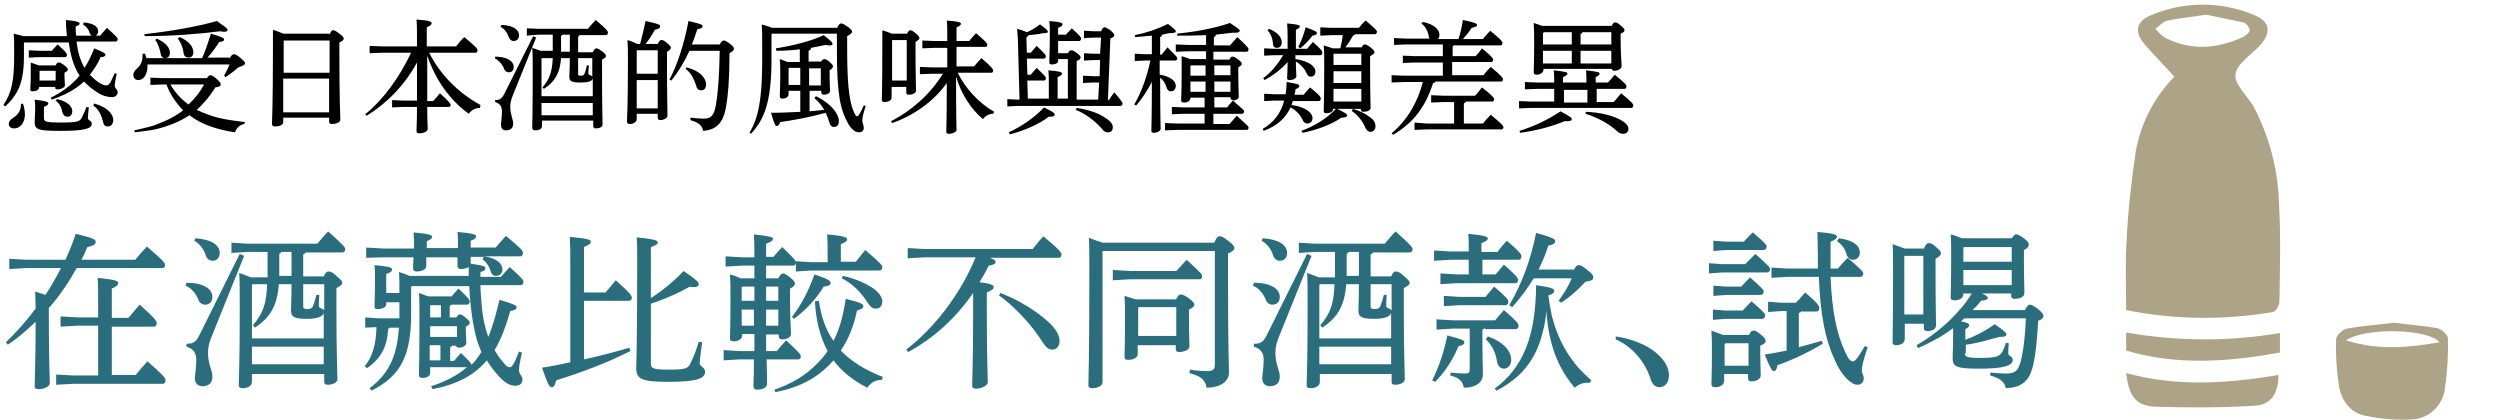 <?xml version="1.0" encoding="UTF-8"?>
<svg id="_圖層_1" data-name="圖層 1" xmlns="http://www.w3.org/2000/svg" width="512" height="86" viewBox="0 0 512 86">
  <g>
    <path d="M15.7,8.7c.2,1.8.7,3.6,1.6,5.2.8-1.2,1.4-2.5,2-4,2.2.9,2.3,1.1,2.3,1.3s-.2.5-1,.5c-.6,1.4-1.4,2.6-2.2,3.6.6.6,1.2,1.2,2,1.7.5.3,1,.5,1.4.5.3,0,.5-.2.8-.6.3-.6.6-1.3.9-1.9l.4.1c-.2.9-.4,1.9-.4,2.5,0,.5.6.7.6,1.3,0,.5-.4,1-1.2,1s-2-.3-3-1c-1-.6-1.9-1.4-2.7-2.2-1.8,1.7-4,2.8-6.6,3.7l-.2-.4c2.3-1.1,4.3-2.6,5.9-4.5-1.3-2-1.9-4.4-2.2-6.8H5l-.1.1v2.8c0,5.3-1.2,7.7-3.8,10.2l-.4-.3c1.7-2.5,2.2-5,2.2-10.1,0-2.5,0-3.4-.1-4.5,1,.2,1.6.4,2,.5h8.9c-.1-1-.2-2.1-.2-3.3,2.4.2,2.8.5,2.8.7,0,.3-.2.4-.8.6,0,.7,0,1.3.1,1.9h4.9c.5-.6.9-1,1.4-1.6,2,1.8,2.2,2.1,2.2,2.3,0,.3-.2.5-.4.5h-8v.2ZM4.7,21.2c.2.6.4,1.4.4,2.2,0,1.8-1,2.9-2.2,2.9-.6,0-1.1-.3-1.1-.9,0-.5.3-.9.8-1.2,1.1-.7,1.7-1.5,1.7-2.9l.4-.1ZM10.6,10.4c.4-.4.8-.9,1.2-1.3,1.8,1.6,1.9,1.9,1.9,2.1,0,.3-.1.5-.4.5h-5.3l-2.1.1v-1.5l2.1.1h2.6ZM8,17.8v.1c0,.5-.6.8-1.3.8-.4,0-.5-.1-.5-.4,0-.5.1-1.3.1-2.8v-2.7c.5.2,1.1.4,1.7.6h3.4c.2-.5.4-.6.6-.6.3,0,.5.1,1.1.5.6.5.8.7.8.9s-.1.4-.7.7v.4c0,.9.1,1.8.1,2.2s-.8.8-1.5.8c-.4,0-.5-.1-.5-.4v-.1h-3.3ZM18.2,22c-.1.9-.2,1.7-.2,2.2s.8.5.8,1.1c0,1-1.3,1.5-6.3,1.5-4.6,0-5.4-.2-5.4-1.8,0-.7.1-1.6.1-2.5,0-1,0-1.5-.1-2.1,2.5.3,2.8.5,2.8.8,0,.2-.2.4-.9.7v2.3c0,.7.3.9,3.5.9s3.8-.2,4.2-.9c.4-.8.7-1.4,1-2.3l.5.1ZM11.3,14.5h-3.2v2h3.3v-2h-.1ZM11.7,20.3c2.2.5,3.1,1.5,3.1,2.5,0,.7-.4,1.1-1,1.1-.5,0-.8-.3-1-.8-.2-1.1-.6-1.9-1.4-2.5l.3-.3ZM17.2,4.6c2.1.2,2.9.9,2.9,1.8,0,.6-.4,1-.9,1-.4,0-.7-.2-.9-.8-.2-.7-.7-1.2-1.3-1.6l.2-.4ZM19.3,21.2c2.9.8,3.9,2.3,3.9,3.4,0,.8-.5,1.3-1.1,1.3s-.9-.3-1-1c-.4-1.5-.9-2.5-2-3.3l.2-.4Z"/>
    <path d="M47,12c.4-.7.6-.9.9-.9.2,0,.6.1,1.4.8.7.6.9.9.9,1.1s-.4.5-1.4.8c-.9.8-1.7,1.4-2.6,2l-.3-.3c.4-.8.8-1.5,1.1-2.3h-16.8v.4c0,1.5-.7,2.8-1.9,2.8-.5,0-1-.4-1-1,0-.5.2-.9.8-1.4,1-.9,1.1-1.8,1.1-3h.5c.1.3.2.6.3.9h11.4c.7-1.5,1.2-3.2,1.8-5,2.4.7,2.7.9,2.7,1.2s-.3.4-1,.5c-.7,1.1-1.5,2.2-2.4,3.2h4.5v.2ZM42.3,16.1c.4-.6.6-.7.8-.7s.5.1,1.2.7c.8.7.9.9.9,1.2s-.3.5-1.1.6c-1.1,1.8-2.4,3.3-3.8,4.6.8.4,1.6.7,2.4,1,2.4.9,5,1.2,7.5,1.5l-.2.4c-1,.2-1.5.8-1.9,1.7-3.9-.6-7-1.7-9.3-3.5-2.1,1.4-4.5,2.3-7,2.9-1.4.3-2.8.4-4.2.6l-.1-.4c1.3-.3,2.7-.6,4-1,1-.4,2.1-.8,3.1-1.3s2-1.1,2.9-1.8c-1.5-1.6-2.7-3.3-3.4-5.3h-.9l-2.4.1v-1.5l2.4.1h9.1v.1ZM29.6,7c5.2-.6,10.7-1.5,14.8-2.7,1.7,1.2,2.2,1.5,2.2,1.8s-.2.4-.7.4c-.2,0-.5,0-.8-.1-4.8.6-10,1-15.5,1v-.4ZM32.1,7.9c2,.9,2.7,2,2.7,2.9,0,.6-.3,1.1-1,1.1-.5,0-.8-.3-.9-.9-.2-1.1-.6-2.2-1.1-2.8l.3-.3ZM34.9,17.3c.9,1.6,2.2,3,3.7,4.1,1.3-1.2,2.4-2.6,3.2-4.1h-6.9ZM36.8,7.6c1.9.8,2.8,2,2.8,3.1,0,.6-.3,1.1-1,1.1-.5,0-.9-.3-1-.9-.1-1.1-.6-2.3-1.2-3l.4-.3Z"/>
    <path d="M67.5,7.1c.3-.8.5-.9.7-.9.3,0,.5.1,1.2.6.8.6,1,.9,1,1.1,0,.3-.3.5-.9.8v1.3c0,11.2.2,13.4.2,14.5,0,.6-.9.9-1.8.9-.3,0-.5-.2-.5-.5v-.8h-9.4v.9c0,.6-.8.9-1.7.9-.4,0-.6-.2-.6-.5,0-.7.2-3.4.2-15.6v-3.7c.7.2,1.4.5,2.1.8h9.5v.2ZM67.5,8.3h-9.4v6.6h9.4v-6.6ZM67.5,16.1h-9.5v6.9h9.4v-6.9h.1Z"/>
    <path d="M98.3,22.1c-1,0-1.8.5-2.3,1.2-4-2.9-6.8-7-8.5-11.9v9.3h1.2c.5-.5.9-1,1.4-1.6,2,1.8,2.2,2.2,2.2,2.4s-.2.4-.4.4h-4.4c0,2.9.1,4,.1,4.5s-.8.9-1.7.9c-.4,0-.6-.1-.6-.5,0-.6.1-1.8.1-4.9h-2.9l-2.2.1v-1.5l2.2.1h2.9v-7.8c-2.5,4.6-6.1,8.3-10.3,10.9l-.3-.3c3.7-3,6.9-7.4,9.4-12.6h-6l-2.5.1v-1.5l2.5.1h7.2v-.8c0-2.6,0-3.6-.1-4.7,2.7.2,3.1.4,3.1.8,0,.2-.2.4-1,.8v3.9h6c.5-.6,1-1.3,1.7-1.9,2.5,2.1,2.7,2.4,2.7,2.7s-.2.5-.4.5h-9.5c2.2,4.4,5.9,8.2,10.5,10.7l-.1.6Z"/>
    <path d="M101.4,11.6c2.4,0,3.8.9,3.8,2.1,0,.8-.4,1.1-1,1.1-.4,0-.8-.2-1-.8-.3-.8-1-1.6-1.8-2v-.4ZM109.8,7.7l-4.6,11.4c-.5,1.2-.7,1.9-.7,2.7,0,1.7.6,2.6.6,3.5s-.5,1.4-1.5,1.4c-.6,0-1-.4-1-1.2,0-.5.2-1.4.2-2.7,0-1-.4-1.6-1.4-1.9v-.4c1,0,1.4-.3,2-1.5l5.8-11.6.6.3ZM102.7,5.1c2.4.1,3.6,1,3.6,2.1,0,.7-.4,1.2-1.1,1.2-.5,0-.8-.3-1-.8-.3-.9-.9-1.7-1.7-2.1l.2-.4ZM113.2,10.6v-3.5h-3l-2.3.2v-1.5l2.3.1h10.2c.5-.6,1-1.2,1.6-1.8,2.4,2,2.5,2.3,2.5,2.6s-.2.5-.4.5h-5.4c-.1.1-.2.2-.3.3v3.2h3c.3-.6.5-.8.7-.8.3,0,.5.1,1.2.6.8.6.8.8.8,1s-.2.4-.8.7v3.3c0,6.4.1,8.6.1,10,0,.5-.6.8-1.4.8-.3,0-.5-.2-.5-.4v-1.2h-10.5v1.1c0,.6-.6.9-1.4.9-.4,0-.6-.2-.6-.5,0-.7.1-3.5.1-10.8,0-3.2,0-4.2-.1-5.6.6.2,1.2.4,1.7.6h2.5v.2ZM121.4,16.1c-.2.5-.8.8-2.5.8-1.9,0-2.3-.3-2.3-1.2,0-.7.1-1.8.1-3.8h-1.8c-.2,3-1.2,4.8-3.5,6.3l-.3-.3c1.4-1.6,2-3.2,2.1-6h-2.2l-.1.1v7.7h10.5v-3.6ZM121.4,23.6v-2.5h-10.5v2.5h10.5ZM115.2,7.1c-.1.1-.2.2-.3.3v3.2h1.8v-3.5h-1.5ZM121.4,11.9h-3v3.3c0,.2.1.3.5.3.5,0,.7-.1.8-.4.2-.4.3-1,.5-1.7h.4c-.1.8-.1,1.4-.1,1.7s.7.3.8.6v-3.8h.1Z"/>
    <path d="M134.7,9c.3-.6.5-.8.7-.8.3,0,.5,0,1.2.6s.8.8.8,1-.2.5-.8.8v2.7c0,6.3.1,8.4.1,10.4,0,.5-.8.9-1.5.9-.3,0-.5-.2-.5-.5v-.8h-4.3v1.1c0,.5-.6,1-1.4,1-.4,0-.6-.2-.6-.5,0-.7.2-2.5.2-12.3,0-1.6,0-3.1-.1-4.4.7.2,1.4.5,2,.8h.6c.4-1.6.8-3.1,1.1-4.7,2.8.6,3,.8,3,1.1s-.2.5-1.1.7c-.6,1.1-1.2,2.1-1.9,2.9h2.5ZM130.4,10.3v4.8h4.3v-4.8h-4.3ZM130.4,16.4v5.8h4.3v-5.8s-4.3,0-4.3,0ZM147.4,9.1c.4-.7.6-.8.8-.8.3,0,.5.1,1.2.6.8.6.9.8.9,1.1s-.2.5-.9.9c0,5.5-.3,8.6-.7,11-.6,3.3-2,4.7-4.7,4.9-.2-1.1-.9-1.7-2.6-2.2v-.5c1,.1,1.9.2,2.7.2,1.4,0,2.1-.5,2.5-2.7s.7-5.6.8-11.2h-6.2c-1,2.2-2.2,4.2-3.7,6.1l-.4-.2c1.6-3,3-7.2,3.9-12,2.6.6,2.9.8,2.9,1,0,.3-.1.5-1.1.7-.3,1-.7,2.1-1.1,3.1,0,0,5.7,0,5.7,0ZM140.6,13.8c2.8.7,4,2.2,4,3.5,0,.8-.4,1.2-1,1.2-.5,0-.9-.3-1-.9-.5-1.5-1.1-2.7-2.2-3.5l.2-.3Z"/>
    <path d="M171.5,5.6c.3-.6.5-.8.8-.8s.6.2,1.5.8c.6.5.7.7.7.9,0,.3-.3.5-1,.9v3c0,8.4.7,11.2,1.5,12.8.2.5.4.6.5.6.2,0,.3-.1.4-.3.5-.7.7-1.3,1-1.9l.4.1c-.5,1.5-.7,2.4-.7,3,0,.5.3.9.3,1.5,0,.5-.3.9-1,.9-.6,0-1.5-.5-2.2-1.8-1.5-2.6-2.3-5.7-2.3-14.6v-3.8h-13.3l-.1.1v5.2c0,8.5-1.4,12.2-4.2,15.2l-.3-.2c1.8-3.1,2.6-6.7,2.6-15,0-5,0-6-.1-7.2,1,.3,1.7.5,2.1.7h13.4v-.1ZM168.1,12.7c.3-.5.5-.6.7-.6s.5.1,1,.5c.6.5.8.8.8,1s-.2.5-.7.8v1.4c0,1.2.1,2.3.1,2.8s-.6.8-1.3.8c-.3,0-.5-.2-.5-.5v-.3h-2.4v4.2c1-.1,2-.2,3-.3-.5-.9-1.2-1.7-2-2.4l.3-.4c1.7.8,3.4,2.1,4.2,3.5.3.6.5,1,.5,1.6,0,.8-.4,1.2-1,1.2-.5,0-.8-.3-1-1.1-.2-.6-.4-1.2-.7-1.8-3.2.9-6.5,1.5-9.3,1.9-.2.5-.4.8-.7.8s-.5-.3-1.2-2.7c2,0,4-.1,6-.2v-4.3h-2.4v.7c0,.5-.5.9-1.3.9-.3,0-.5-.2-.5-.5,0-.6.1-1.9.1-4.4,0-1.3,0-2.2-.1-3.2.5.2,1.1.4,1.6.6h2.5v-2.6c-1.6.2-3.2.3-4.8.3l-.1-.5c3.3-.5,7.3-1.5,9.8-2.7,1.6,1.3,1.8,1.5,1.8,1.8,0,.2-.2.3-.5.3-.2,0-.5,0-.9-.1-1,.2-2,.4-3,.6,0,.3-.2.5-.5.6v2.2h2.5v.1ZM163.9,13.9h-2.3l-.1.1v3.4h2.4v-3.5h0ZM168.1,17.5v-3.5h-2.4v3.5h2.4Z"/>
    <path d="M185.7,7c.3-.6.5-.8.7-.8.3,0,.5.1,1.1.6.6.5.8.8.8,1s-.2.4-.8.8v1.7c0,5.3.1,7.5.1,8.2,0,.6-.7.9-1.5.9-.3,0-.5-.1-.5-.5v-1.1h-3v2.2c0,.5-.6.9-1.5.9-.3,0-.5-.1-.5-.5,0-.7.1-2.5.1-11.2v-3c.6.2,1.3.4,1.9.7h3.1v.1ZM196.2,15c1.4,2.9,4.1,6,7.4,7.9l-.2.4c-.8,0-1.6.4-2.1,1.1-2.5-2.1-4.5-5.3-5.5-8.7,0,8.6.1,10.3.1,10.9,0,.4-.8.8-1.6.8-.3,0-.5-.1-.5-.4,0-.8.1-2.4.1-10-2.6,3.7-6.8,6.7-11.2,8.2l-.2-.4c4.2-2.1,8.1-5.6,10.6-9.7h-2.3l-2.4.1v-1.5l2.4.1h3.2v-4h-2.6l-2.5.1v-1.6l2.5.1h2.6v-.3c0-2.1,0-3-.1-3.9,2.5.2,2.9.4,2.9.7,0,.2-.2.4-.9.7v2.8h2.6c.4-.5.9-1.1,1.4-1.6,2.1,1.8,2.3,2.1,2.3,2.4s-.2.4-.4.4h-5.9v4h3.6c.5-.6,1-1.2,1.5-1.7,2.3,2,2.4,2.3,2.4,2.5,0,.3-.1.5-.4.5h-6.8v.1ZM185.7,8.2h-3v8.3h3v-8.3Z"/>
    <path d="M224.9,20.6l.2-3.7h-1.3l-2,.1v-1.5l2,.1h1.4l.1-3.3h-1.3l-2,.1v-1.5l2,.1h1.3l.2-3.3h-1.5l-2,.1v-1.5l2,.1h1.5c.3-.7.5-.8.7-.8s.5.1,1.2.6c.7.6.8.8.8,1s-.1.4-.8.7l-.5,12.6h.2c.3-.5.6-.9,1.1-1.6,1.6,1.9,1.7,2.1,1.7,2.3,0,.3-.2.5-.4.5h-21.2l-2,.1v-1.5l2,.1h.5l-.3-10.9c0-1.3-.1-2.3-.2-3.6.7.2,1.4.4,2,.7,1-.4,1.9-1,2.7-1.6,1.4,1,1.6,1.3,1.6,1.5s-.2.3-1,.3c-.8.2-1.9.3-2.9.4l-.5.5.1,3.1h.8c.4-.5.8-.9,1.2-1.4,1.7,1.6,1.9,1.9,1.9,2.1,0,.3-.2.5-.4.5h-3.5l.1,3.3h.7c.4-.5.8-.9,1.2-1.4,1.7,1.6,1.9,1.9,1.9,2.1,0,.3-.2.5-.4.5h-3.4l.1,3.7h4.3v-3.2c0-1.1,0-1.7-.1-2.6,2.5.2,2.8.4,2.8.7,0,.2-.2.4-.9.7v4.4h2.1v-8.1h-2v.4c0,.4-.5.7-1.3.7-.3,0-.5-.1-.5-.5,0-.7.1-2.1.1-5.9,0-1,0-1.7-.1-2.5,2.4.2,2.7.4,2.7.7,0,.2-.1.4-.9.7v1.4h1.6c.4-.5.8-.8,1.2-1.3,1.8,1.6,1.9,1.9,1.9,2.1,0,.3-.2.5-.4.5h-4.3v2.5h2c.3-.5.4-.6.7-.6s.5.1,1.2.6c.6.5.7.6.7.9,0,.2-.2.5-.8.7v7.9h4.4v.2ZM206.6,27.1c2.6-1.2,5.4-3.1,7.2-5.1,2.1,1,2.2,1.2,2.2,1.5s-.3.4-1.2.4c-1.8,1.4-5,2.9-8,3.6l-.2-.4ZM220.5,22.1c2,.3,4.1.9,5.5,1.8,1.2.7,1.9,1.4,1.9,2.1s-.3,1.1-1,1.1c-.4,0-.8-.1-1.2-.7-1.7-1.9-3.6-3.2-5.4-3.9l.2-.4Z"/>
    <path d="M237.6,15.3c2.2.4,3.2,1.3,3.2,2.3,0,.6-.4,1.1-.9,1.1s-.8-.2-1-.8c-.2-.8-.7-1.5-1.3-2,0,8.1.1,9.9.1,10.5,0,.4-.7.8-1.4.8-.3,0-.5-.1-.5-.4,0-.8.1-2.6.1-10-.9,1.7-2,3.4-3.2,4.8l-.4-.2c1.5-2.6,2.6-5.7,3.3-9h-1.2l-2,.1v-1.5l2,.1h1.5v-3.8c-1.1.1-2.2.2-3.4.3l-.1-.4c2.5-.5,4.8-1.3,6.8-2.3,1.4,1.1,1.6,1.3,1.6,1.5,0,.3-.4.4-1.4.4-.4.1-.9.2-1.4.3,0,.3-.2.4-.4.5v3.6h.3c.4-.5.7-.9,1.2-1.5,1.8,1.8,2,2,2,2.2,0,.3-.1.5-.4.5h-3.2v2.9h.1ZM243.8,20h0c0,.6-.5,1-1.3,1-.4,0-.6-.1-.6-.5,0-.5.1-2,.1-5.2v-3.8c.5.2,1.1.3,1.7.6h3.3v-1.6h-3.7l-2.5.1v-1.5l2.5.1h3.7v-2c-2,.1-3.9.1-5.9.1v-.4c3.7-.4,7.7-1.1,10.8-2.2,1.8,1.2,2,1.4,2,1.6s-.2.4-.8.4h-.7c-1.1.1-2.2.3-3.4.4,0,.3-.2.4-.4.5v1.7h3.3c.5-.6,1-1.1,1.5-1.7,2.3,2.1,2.3,2.3,2.3,2.5s-.1.5-.4.5h-6.8v1.6h3.3c.2-.5.4-.6.6-.6s.4,0,1.2.6c.7.5.7.7.7.9s-.2.4-.7.7v1.5c0,2.1.1,3.9.1,4.5,0,.5-.7.8-1.2.8,2.1,1.8,2.3,2,2.3,2.2,0,.3-.2.5-.4.5h-5.9v2.1h3.3c.5-.6,1-1.1,1.5-1.7,2.2,2,2.4,2.2,2.4,2.4,0,.3-.1.5-.4.5h-14.2l-2.5.1v-1.5l2.5.1h5.6v-2h-4.3l-2.4.1v-1.5l2.4.1h4.3v-2h-2.9ZM246.9,13.4h-3l-.1.1v2h3.1v-2.1ZM246.9,16.7h-3.1v2.1h3.1v-2.1ZM252,15.4v-2h-3.3v2h3.3ZM252,18.8v-2.1h-3.3v2.1h3.3ZM248.7,22h2.6c.3-.4.8-1,1.3-1.5h-.1c-.3,0-.5-.2-.5-.5v-.1h-3.3v2.1Z"/>
    <path d="M264.8,20.6c-.1.3-.2.6-.3.9,2.9.4,4.3,1.6,4.3,2.7,0,.7-.5,1.1-1,1.1s-.8-.2-1.1-.9c-.5-1-1.4-1.9-2.4-2.4-1,2.2-2.8,3.8-5.5,4.8l-.2-.4c2.2-1.3,3.7-3.1,4.4-5.8h-2.1l-2,.1v-1.5l2,.1h2.4c.1-.8.2-1.6.2-2.5,2.4.4,2.6.5,2.6.8s-.2.4-.8.7c0,.4-.1.8-.2,1.1h1.9c.4-.5.8-1,1.3-1.5,2.1,1.7,2.2,2,2.2,2.3s-.2.5-.4.5h-5.3v-.1ZM265.3,11.3v.8c1.5.2,2.7.7,3.3,1.2.5.4.8.9.8,1.3,0,.7-.4,1.1-.9,1.1s-.7-.2-1-.9c-.5-1-1.3-1.7-2.1-2.2,0,1.8.1,2.5.1,3,0,.4-.6.8-1.4.8-.3,0-.5-.1-.5-.4,0-.6.1-1.3.1-3.3-1.3,1.5-2.9,2.7-4.7,3.7l-.3-.4c1.7-1.2,3-2.9,4.1-4.7h-1.8l-2.1.1v-1.5l2.1.1h2.7v-1.8c0-1.7,0-2.4-.1-3.4,2.4.2,2.6.4,2.6.6s-.1.4-.8.7v3.9h2.3c.4-.5.7-.9,1.2-1.4,1.8,1.6,1.9,1.9,1.9,2.2s-.1.5-.4.5h-5.1ZM259.9,5.9c1.9.8,2.6,1.8,2.6,2.8,0,.8-.5,1.1-1,1.1s-.8-.3-.8-.9c-.1-1.2-.5-2-1.1-2.7l.3-.3ZM265.9,9.6c.6-1.2,1.1-2.5,1.5-4,2,.7,2.3.9,2.3,1.2,0,.2-.2.4-.9.5-.7.9-1.5,1.8-2.5,2.6l-.4-.3ZM266.5,26.8c2.8-1,5.3-2.6,7.2-4.6,2,1,2.2,1.2,2.2,1.4,0,.3-.3.5-1.2.5-2,1.4-5,2.5-7.9,3.1l-.3-.4ZM278.8,9.8c.3-.6.5-.7.7-.7.3,0,.5.1,1.2.6.7.6.8.8.8,1s-.2.4-.9.8v2.5c0,5.4.1,7.2.1,8.1,0,.5-.7.8-1.5.8-.3,0-.5-.2-.5-.4v-.2h-5.7v.1c0,.5-.6.8-1.4.8-.4,0-.5-.2-.5-.5,0-.7.1-2.4.1-9.3,0-1.8,0-3-.1-4.1.8.3,1.4.4,1.8.6h1.6c.2-.9.4-1.8.5-2.7h-2.3l-2.3.1v-1.7l2.3.1h5.6c.4-.5.8-1,1.4-1.5,2.2,1.9,2.3,2.1,2.3,2.3,0,.3-.2.5-.4.5h-4c-.1.1-.2.2-.5.3-.5.9-1,1.7-1.6,2.4h3.3v.1ZM273.1,11.1v2.2h5.7v-2.3h-5.6l-.1.1ZM278.8,14.6h-5.7v2.4h5.7v-2.4ZM278.8,18.2h-5.7v2.6h5.7v-2.6ZM277.1,22.3c1.4.4,2.6,1,3.6,1.8.7.5,1,1.1,1,1.8s-.5,1.1-1,1.1-.8-.3-1.1-.9c-.6-1.4-1.6-2.6-2.8-3.4l.3-.4Z"/>
    <path d="M297.9,9.2c-.1.1-.2.2-.4.3v2h4.7c.5-.5.8-.9,1.3-1.6,2.1,1.7,2.3,2.1,2.3,2.3,0,.3-.2.5-.4.5h-8v2.7h6.4c.5-.6.9-1.1,1.5-1.7,2.2,1.8,2.5,2.3,2.5,2.5,0,.3-.1.5-.4.5h-13.4c-.1.2-.3.3-.5.3-1.6,5-4.1,8.2-8.2,10.6l-.3-.3c3.1-2.6,5.3-6.2,6.4-10.5h-3.9l-2.5.1v-1.5l2.5.1h8v-2.7h-5.7l-2.5.1v-1.5l2.5.1h5.7v-2.4h-7.5l-2.5.1v-1.4l2.5.1h4.8c-.1-.1-.2-.3-.2-.5-.2-1.1-.7-2-1.5-2.6l.3-.3c2.6.5,3.4,1.8,3.4,2.6,0,.4-.1.7-.3.9h4.2c.4-1.2.7-2.6.9-3.9,2.6.5,2.9.8,2.9,1,0,.3-.2.4-1.1.6-.5.8-1.1,1.5-1.8,2.3h4.1c.4-.5.9-1.1,1.5-1.7,2.2,1.8,2.5,2.2,2.5,2.5s-.2.5-.4.5h-9.4v-.1ZM297.8,20.9h-2.2l-2.5.1v-1.5l2.5.1h6.5c.5-.5.9-1.1,1.4-1.7,2.2,1.7,2.5,2.2,2.5,2.4,0,.3-.2.5-.4.5h-5.4c-.1.2-.2.3-.4.4v4.1h3.9c.5-.6.9-1.1,1.6-1.8,2.3,1.9,2.6,2.3,2.6,2.5,0,.3-.1.5-.4.5h-15.3l-2.5.1v-1.5l2.5.2h5.6v-4.4h0Z"/>
    <path d="M327,20.9h3.5c.5-.6,1-1.2,1.5-1.8,2.3,1.9,2.5,2.2,2.5,2.5s-.2.5-.4.5h-20.5l-2.5.1v-1.5l2.5.1h4.7v-2.6h-3.5l-2.5.1v-1.5l2.5.1h3.5c0-.9,0-1.8-.1-2.5,2.6.3,2.8.4,2.8.7,0,.2-.2.4-.9.7v1.1h4.8c0-.9,0-1.8-.1-2.5,2.6.3,2.8.4,2.8.7,0,.2-.2.4-.8.7v1.1h2.5c.5-.5,1-1.1,1.4-1.6,2.2,1.8,2.4,2.1,2.4,2.4s-.2.5-.4.5h-5.7v2.7ZM311.2,26.8c2.9-.9,5.9-2.3,8.4-4,2,1.1,2.3,1.3,2.3,1.6s-.4.5-1.4.4c-2.7,1.1-6,2-9.2,2.4l-.1-.4ZM330,5.4c.4-.7.5-.8.7-.8.3,0,.5,0,1.2.6.8.7.8.8.8,1s-.1.4-.8.7v.9c0,3.1.2,4.9.2,5.8,0,.5-.8.9-1.5.9-.3,0-.5-.2-.5-.4h-14v.2c0,.5-.6,1-1.4,1-.4,0-.6-.2-.6-.5,0-.7.1-1.9.1-6.3,0-1,0-2.4-.1-3.8.6.2,1.2.4,1.7.6h14.2v.1ZM316.2,6.6l-.2.2v2.3h5.9v-2.5h-5.7ZM316,10.4v2.6h5.9v-2.6h-5.9ZM320.3,18.4v2.6h4.8v-2.6h-4.8ZM324.1,6.6c-.1.2-.2.3-.4.4v2.1h6.3v-2.5h-5.9ZM323.7,10.4v2.6h6.3v-2.6h-6.3ZM324.8,22.9c2.9.1,5.8.8,7.5,1.9.8.5,1.2,1,1.2,1.6s-.4,1-1.1,1c-.4,0-.8-.1-1.3-.6-1.5-1.4-4-2.8-6.4-3.5l.1-.4Z"/>
  </g>
  <g>
    <path d="M15.7,54.9c-1.6,2.9-3.5,5.7-5.7,8.2v1.6c0,9.1.2,12.6.2,13.8,0,.6-1.1,1.2-2.3,1.2-.6,0-.8-.2-.8-.6,0-1.5.2-5.3.2-13.2-1.8,1.7-3.6,3.3-5.7,4.7l-.4-.5c2.2-2.1,4.2-4.4,6.1-6.9,0-1.5-.1-2.5-.1-3.5.9.3,1.6.5,2.1.7,1.2-1.8,2.2-3.6,3.2-5.5h-7.1l-3.5.2v-2.1l3.5.2h8c.8-1.7,1.5-3.5,2.1-5.3,3.6.8,4.1,1.2,4.1,1.6,0,.5-.3.8-1.7,1.1-.4.9-.8,1.8-1.2,2.6h11c.7-.9,1.5-1.8,2.4-2.7,3.5,3,3.7,3.4,3.7,3.7,0,.5-.2.7-.6.7,0,0-17.5,0-17.5,0ZM20.1,66.7h-4.2l-3.5.2v-2.1l3.5.2h4.2v-3c0-2.1,0-3.7-.1-5.1,3.7.4,4.2.6,4.2,1.1,0,.3-.3.7-1.3,1.1v6h3.4c.7-.8,1.5-1.8,2.3-2.7,3.3,2.9,3.5,3.4,3.5,3.8s-.2.7-.6.7h-8.6v9.9h4.9c.7-.9,1.4-1.7,2.4-2.8,3.4,3,3.7,3.4,3.7,3.9s-.2.7-.6.7H15l-3.5.2v-2.1l3.5.2h5.1v-10.2Z" fill="#2a6e7e"/>
    <path d="M38.2,57.9c3.3,0,5.3,1.2,5.3,2.9,0,1-.6,1.6-1.5,1.6-.6,0-1.2-.4-1.4-1.1-.5-1.2-1.4-2.3-2.6-2.8l.2-.6ZM50,52.4l-6.4,15.9c-.7,1.6-1,2.7-1,3.9,0,2.5.9,3.6.9,4.9,0,1.2-.6,2-2.1,2-.8,0-1.5-.6-1.5-1.6,0-.7.3-2,.3-3.8,0-1.4-.6-2.3-2-2.7v-.6c1.5,0,2-.4,2.8-2.1l8.1-16.3.9.4ZM40,48.8c3.3.2,5,1.4,5,3,0,1-.6,1.6-1.5,1.6-.7,0-1.2-.5-1.4-1.2-.4-1.3-1.3-2.3-2.3-2.9l.2-.5ZM54.8,56.5v-4.9h-4.2l-3.2.2v-2.1l3.2.2h14.4c.7-.8,1.4-1.7,2.2-2.5,3.3,2.9,3.5,3.3,3.5,3.6,0,.4-.2.7-.6.7h-7.5c-.1.2-.3.3-.5.4v4.5h4.2c.4-.9.7-1,1-1,.4,0,.7.1,1.6.9,1,.9,1.2,1.1,1.2,1.4s-.2.6-1.2,1.1v4.7c0,9,.2,12.1.2,14,0,.6-.9,1.1-2,1.1-.5,0-.7-.2-.7-.6v-1.6h-14.8v1.6c0,.8-.8,1.3-1.9,1.3-.6,0-.8-.2-.8-.6,0-1,.2-4.9.2-15.1,0-4.5,0-5.9-.1-7.9.8.3,1.6.6,2.4.9h3.4v-.3ZM66.3,64.1c-.2.7-1.2,1.2-3.5,1.2-2.7,0-3.2-.5-3.2-1.7,0-1,.1-2.6.1-5.4h-2.6c-.3,4.3-1.7,6.8-4.9,8.9l-.4-.5c2-2.3,2.8-4.4,2.9-8.4h-3l-.1.2v10.9h14.7v-5.2ZM66.3,74.6v-3.6h-14.7v3.6h14.7ZM57.6,51.6c-.1.2-.2.3-.4.4v4.5h2.5v-4.9h-2.1ZM66.3,58.2h-4.2v4.6c0,.3.2.5.8.5.7,0,1-.2,1.2-.6.2-.6.5-1.4.7-2.3h.6c-.1,1.1-.1,1.9-.1,2.3,0,.5.9.4,1.1.9v-5.4h-.1Z" fill="#2a6e7e"/>
    <path d="M88.1,75.6v.7c0,.7-.6,1.1-1.6,1.1-.5,0-.7-.2-.7-.6,0-.7.1-3.6.1-11.6,0-3,0-3.9-.1-5.2.8.3,1.4.5,1.9.7h4.8c.5-.6.8-1,1.4-1.6,2.1,2,2.3,2.3,2.3,2.6,0,.5-.2.7-.6.7h-3.1c-.1.1-.2.2-.4.2v2.4h1.4c.3-.5.4-.6.6-.6.3,0,.5,0,1.2.6s.9.8.9,1.1-.2.5-.8.8v.9c0,.8.1,1.7.1,2.4,0,.5-.6,1-1.5,1-.3,0-.6-.1-.6-.4h-.8c-.1.1-.2.2-.4.3v2.8h.8c.5-.6.8-1,1.4-1.6,1.7,1.6,2.1,2.1,2.2,2.4.8-.8,1.4-1.7,2-2.6-.7-1.6-1.2-3.2-1.5-4.9-.6-2.8-.9-6.4-1-8.6h-11.8l-.1.1v5.5c0,8.5-2,12.7-8.1,15.8l-.4-.5c4.1-3.1,5.6-6.7,6-12.4h-1.8c-.1.1-.2.2-.4.2-.2,3.7-1.4,6-4.3,8.1l-.5-.4c1.6-2,2.3-4.4,2.4-8l-2.3.1v-2.1l2.8.2h4.2v-3.3h-2.7v.4c0,.6-.7,1-1.8,1-.5,0-.6-.2-.6-.6,0-1,.1-2.7.1-5.5,0-1.2,0-2-.1-2.9,3.2.3,3.6.5,3.6.9,0,.3-.2.6-1.2.9v3.9h2.7c0-2,0-3.2-.1-4.3,1,.3,1.7.6,2.2.8h12.1v-1.8c-.4.2-.9.4-1.6.4-.5,0-.7-.3-.7-.6v-1.8h-6.4v1.8c0,.7-.9,1.1-2,1.1-.5,0-.7-.3-.7-.6,0-.4,0-1.1.1-2.3h-6.2l-3.5.1v-2.1l3.6.2h6.2v-.1c0-1.3,0-2.1-.1-3.2,3.5.3,3.8.6,3.8.9s-.2.5-1.1.9v1.4h6.4v-.5c0-1.3,0-1.7-.1-2.8,3.5.3,3.8.6,3.8.9s-.2.6-1.1.9v1.4h5.1c.7-.8,1.4-1.6,2.1-2.4,3.3,2.7,3.5,3.1,3.5,3.5s-.2.7-.5.7h-7.4c2.6.4,3.7,1.5,3.7,2.7,0,.8-.6,1.3-1.3,1.3-.6,0-.9-.3-1.1-.9-.3-1.1-.9-1.9-1.7-2.5l.3-.5h-2.7v1.4c2.8.4,3,.6,3,.9,0,.4-.2.6-1,.8v1h4.2c.7-.8,1-1.2,1.8-2,2.7,2.4,2.8,2.7,2.8,3,0,.4-.2.7-.6.7h-8.2c0,1.5.2,3.1.3,4.7.2,2,.6,4,1.3,5.9.9-2.1,1.6-4.7,2.3-7.6,3.1.9,3.5,1.2,3.5,1.5,0,.4-.2.6-1.3.8-.9,3.2-1.9,5.8-3.2,8,.6,1.1,1.3,2,2.1,2.9.4.5.7.6,1,.6.4,0,.8-.4,1.9-3.2l.6.2c-.5,2.2-.6,3-.6,3.7s.7,1.1.7,1.8c0,.8-.5,1.3-1.4,1.3s-1.9-.3-3.3-1.8c-1-1.1-1.9-2.2-2.6-3.4-2.5,3-6,4.9-11.1,5.9l-.3-.6c3-1,5.4-2.2,7.3-3.9h-7.5v.4ZM88.1,62.6v2.4h2.2v-2.5h-2.1l-.1.1ZM88.1,66.7v2.3h5.5v-2.2h-5.5v-.1ZM90.2,73.8v-3.1h-2.2v3.1h2.2Z" fill="#2a6e7e"/>
    <path d="M124,59.9c.7-.8,1.4-1.6,2.1-2.5,3.1,2.7,3.3,3.2,3.3,3.6,0,.3-.2.6-.6.6h-9.2v12c3.3-.7,6.3-1.5,9.3-2.4l.2.7c-5,2.5-9.8,4.3-15.2,6-.2,1-.5,1.4-.9,1.4-.5,0-.8-.6-2-4,2-.3,4-.7,5.8-1.1v-18.5c0-4,0-5.3-.1-7.2,3.9.4,4.3.6,4.3,1,0,.3-.2.6-1.4,1.1v9.3s4.4,0,4.4,0ZM133.2,61.1c2.4-1.5,4.7-3.4,6.8-5.6,2.8,1.9,3.1,2.3,3.1,2.7s-.3.6-1.1.6c-.2,0-.5,0-.7-.1-2.5,1.4-5,2.5-8,3.5v12.3c0,1,.6,1.2,3.8,1.2s3.8-.2,4.3-1.3c.6-1.1,1.3-3,1.7-4.4l.7.1c-.2,1.5-.5,3.6-.5,4.3s1.1.8,1.1,1.7c0,1.2-1,2.1-7.4,2.1-5.5,0-6.7-.5-6.7-2.8,0-1.4.2-4.5.2-21.1,0-3,0-4.3-.1-5.7,3.9.4,4.3.7,4.3,1,0,.4-.3.6-1.4,1v10.5h-.1Z" fill="#2a6e7e"/>
    <path d="M156.9,68.4v3.5h2.2c.6-.8,1.1-1.3,1.9-2.2,2.8,2.6,3,2.9,3,3.3s-.2.6-.5.6h-6.5c.1,3.3.1,4.3.1,5s-.8,1.2-2,1.2c-.6,0-.8-.3-.8-.7,0-.7.1-1.9.1-5.5h-2.9l-3.3.2v-2.1l3.3.2h3v-3.5h-2.5v.3c0,.8-.9,1.2-1.7,1.2-.6,0-.8-.1-.8-.6,0-.7.1-2.7.1-8.2,0-2.5,0-3.4-.1-4.9.8.2,1.5.5,2.2.8h2.8v-2.6h-2.5l-3.4.2v-2.1l3.4.2h2.5c0-1.6,0-3.2-.1-4.7,3.6.4,3.9.6,3.9.9s-.2.6-1.4,1v2.7h1.5c.6-.7,1.1-1.3,1.8-2,2.6,2.5,2.8,2.8,2.8,3.2,0,.3-.2.6-.5.6h-5.6v2.6h2.5c.4-.8.7-1,.9-1,.3,0,.6.1,1.5.8.8.7,1,.9,1,1.3,0,.3-.2.6-1,1v2.6c0,4,.2,5.8.2,6.7,0,.7-.9,1.1-1.8,1.1-.5,0-.7-.2-.7-.6v-.4h-2.6v-.1ZM152,58.7l-.1.1v2.8h2.6v-2.9s-2.5,0-2.5,0ZM154.4,66.7v-3.3h-2.5v3.3h2.5ZM159.4,58.7h-2.5v2.9h2.5v-2.9ZM159.4,63.4h-2.5v3.3h2.5v-3.3ZM158.6,79.8c3.3-1.1,6.5-2.9,8.9-5.5.7-.7,1.4-1.5,2-2.4-1.5-2.8-2.4-6.1-2.6-10.2l.8-.1c.5,3.3,1.4,6,3,8.2,1.2-2.3,2-5.1,2.5-8.6,3.3.8,3.6,1.1,3.6,1.5s-.3.6-1.3.9c-.6,3.1-1.7,5.8-3.3,8.2,2.1,2.2,5,4,8.6,5.4l-.2.6c-1.5,0-2.3.7-3,1.6-2.9-1.5-5.2-3.3-6.9-5.6-.6.7-1.2,1.3-1.9,1.9-2.8,2.5-6.3,3.9-10,4.6l-.2-.5ZM162.2,64.9c1.9-2.5,3.3-5.1,4.6-8.7,3,1,3.3,1.3,3.3,1.8,0,.4-.5.6-1.4.7-1.4,2.3-3.5,4.7-6.1,6.6l-.4-.4ZM175.2,53.7c.6-.8,1.4-1.7,2-2.5,3.3,2.8,3.5,3.2,3.5,3.5,0,.4-.2.7-.6.7h-13.9l-3.2.2v-2.1l3.2.2h3.3v-1.1c0-2.1,0-3.1-.1-4.6,3.3.3,4.1.6,4.1,1,0,.3-.2.6-1.3,1v3.6h3v.1ZM172.6,56.5c2.4.5,4.7,1.5,6.3,2.6,1.1.8,1.8,1.8,1.8,2.6,0,.9-.5,1.5-1.3,1.5-.7,0-1.1-.3-1.7-1.2-1.3-2-2.9-3.8-5.3-5l.2-.5Z" fill="#2a6e7e"/>
    <path d="M202.5,52.7c1.3.5,1.4.7,1.4,1s-.5.6-1.4.7c-.6,1.2-1.2,2.3-1.9,3.4,2.5.3,2.9.6,2.9,1s-.3.6-1.4,1.1v3.9c0,9.5.2,13.2.2,14.5,0,.6-1.2,1.3-2.4,1.3-.6,0-.8-.2-.8-.7,0-1.3.2-5,.2-15.1v-3.8c-3.6,5.2-8,9.2-13.3,12.1l-.4-.5c5.7-4.4,11.1-11.3,14.2-18.9h-10.4l-3.5.2v-2.1l3.5.2h22.1c.7-.9,1.4-1.8,2.2-2.6,3.5,2.9,3.7,3.4,3.7,3.7,0,.4-.2.7-.6.7h-14.3v-.1ZM204.9,60c3.9,1.5,7.9,4,10.4,6.5,1.1,1.2,1.7,2.3,1.7,3.3,0,1.2-.7,1.8-1.5,1.8s-1.3-.5-1.9-1.4c-2.3-3.7-5.9-7.5-9-9.7l.3-.5Z" fill="#2a6e7e"/>
    <path d="M225.9,51.4l-.1.1v26.7c0,.8-.9,1.3-2.1,1.3-.6,0-.8-.2-.8-.6,0-1,.2-5.3.2-23.9,0-2.9,0-4.6-.1-6.3,1.3.5,2.2.8,2.8,1h22.9c.5-1.2.7-1.3,1.1-1.3s.7.1,1.7.9c1.2.9,1.3,1.2,1.3,1.5s-.3.7-1.3,1.1v4c0,16.7.2,18.9.2,20.4,0,1.9-1.9,3.1-4.6,3.1-.2-1.4-.9-2.3-3.5-3l.1-.7c1.1.2,2.4.3,3.6.3,1.1,0,1.5-.3,1.5-1.4v-23.2h-22.9ZM231.5,55.5h9.4c.7-.7,1.4-1.5,2.1-2.3,3,2.7,3.2,3,3.2,3.4s-.2.6-.6.6h-14.2l-3.5.2v-2.1l3.6.2ZM240.9,61.2c.4-.8.7-.9.9-.9.3,0,.7.1,1.7.8.9.7,1.1,1,1.1,1.3s-.2.6-1.1,1v1.6c0,3.5.1,5.1.1,6,0,.6-1.1,1.1-2.1,1.1-.5,0-.7-.2-.7-.6v-.8h-7.8v1.8c0,.8-.9,1.2-2,1.2-.5,0-.7-.2-.7-.6,0-.8.1-2.4.1-8.3,0-1.8,0-2.6-.1-4.2,1.1.3,1.8.6,2.3.7h8.3v-.1ZM233.1,63v5.8h7.8v-5.9h-7.7l-.1.1Z" fill="#2a6e7e"/>
    <path d="M256.8,57.9c3.3,0,5.3,1.2,5.3,2.9,0,1-.6,1.6-1.5,1.6-.6,0-1.2-.4-1.4-1.1-.5-1.2-1.4-2.3-2.6-2.8l.2-.6ZM268.6,52.4l-6.4,15.9c-.7,1.6-1,2.7-1,3.9,0,2.5.9,3.6.9,4.9,0,1.2-.6,2-2.1,2-.8,0-1.5-.6-1.5-1.6,0-.7.3-2,.3-3.8,0-1.4-.6-2.3-2-2.7v-.6c1.5,0,2-.4,2.8-2.1l8.1-16.3.9.4ZM258.6,48.8c3.3.2,5,1.4,5,3,0,1-.6,1.6-1.5,1.6-.7,0-1.2-.5-1.4-1.2-.4-1.3-1.3-2.3-2.3-2.9l.2-.5ZM273.4,56.5v-4.9h-4.2l-3.2.2v-2.1l3.2.2h14.4c.7-.8,1.4-1.7,2.2-2.5,3.3,2.9,3.5,3.3,3.5,3.6,0,.4-.2.7-.6.7h-7.5c-.1.2-.3.3-.5.4v4.5h4.2c.4-.9.7-1,1-1,.4,0,.7.1,1.6.9,1,.9,1.2,1.1,1.2,1.4s-.2.6-1.2,1.1v4.7c0,9,.2,12.1.2,14,0,.6-.9,1.1-2,1.1-.5,0-.7-.2-.7-.6v-1.6h-14.7v1.6c0,.8-.8,1.3-1.9,1.3-.6,0-.8-.2-.8-.6,0-1,.2-4.9.2-15.1,0-4.5,0-5.9-.1-7.9.8.3,1.6.6,2.4.9h3.3v-.3ZM284.9,64.1c-.2.7-1.2,1.2-3.5,1.2-2.7,0-3.2-.5-3.2-1.7,0-1,.1-2.6.1-5.4h-2.6c-.3,4.3-1.7,6.8-4.9,8.9l-.4-.5c2-2.3,2.8-4.4,2.9-8.4h-3l-.1.2v10.9h14.7v-5.2ZM284.9,74.6v-3.6h-14.7v3.6h14.7ZM276.2,51.6c-.1.2-.2.3-.4.4v4.5h2.5v-4.9h-2.1ZM284.9,58.2h-4.2v4.6c0,.3.2.5.8.5.7,0,1-.2,1.2-.6.2-.6.5-1.4.7-2.3h.6c-.1,1.1-.1,1.9-.1,2.3,0,.5.9.4,1.1.9v-5.4h-.1Z" fill="#2a6e7e"/>
    <path d="M293.3,77.9c1.3-2.5,2.5-6,3.1-9.2,3.1.8,3.5,1,3.5,1.4s-.3.6-1.2.8c-1,2.5-2.8,5.4-4.8,7.3l-.6-.3ZM306.8,51.4c.6-.7,1.1-1.4,1.8-2.1,2.6,2.2,3,2.8,3,3.2s-.2.7-.6.7h-7.4v3h2.7c.6-.7,1.1-1.3,1.7-2,2.5,2.2,2.9,2.7,2.9,3.1s-.2.7-.6.7h-12l-3.3.2v-2.2l3.3.2h2.5v-3h-3.8l-3.3.2v-2.1l3.3.2h3.8c0-1.8,0-2.6-.1-3.6,3.4.3,4,.6,4,.9s-.2.6-1.3,1v1.8h3.4v-.2ZM304.1,67.1c-.1.2-.3.3-.5.4v2.2c0,3.9.1,5.7.1,6.9,0,1.7-1.4,2.8-3.9,2.8-.3-1.4-.9-2-2.8-2.5l.1-.6c1,.1,2,.2,2.9.2.8,0,1-.2,1-.9v-8.3h-3.5l-3.3.2v-2.1l3.3.2h8.7c.6-.7,1.1-1.3,1.8-2.1,2.7,2.3,3,2.8,3,3.2s-.2.7-.6.7h-6.3v-.3ZM304.3,60.7c.6-.7,1.1-1.3,1.7-2,2.6,2.2,2.9,2.7,2.9,3.1s-.2.7-.5.7h-9.4l-3.3.2v-2.1l3.3.2h5.3v-.1ZM304.7,68.9c3.2,1.1,4.8,3,4.8,4.8,0,1.2-.8,1.8-1.5,1.8s-1.2-.5-1.4-1.4c-.3-2-1.1-3.5-2.3-4.6l.4-.6ZM306.1,79.6c5.8-4.3,8.4-10.6,8.5-21.2,3.3.5,3.7.7,3.7,1.2,0,.3-.2.6-1.2.9.2,1.4.4,2.7.7,4.1.9,3.6,2.4,6.9,4.7,9.8,1,1.3,2.2,2.4,3.4,3.5l-.3.5c-1.2-.1-2.2.2-3.1,1-3.3-3.9-5.3-8.5-5.8-15.7-.1,1.5-.4,3-.8,4.5-.8,3.4-2.5,6.5-5,8.8-1.4,1.2-2.8,2.2-4.4,3l-.4-.4ZM322.3,55.3c.5-.9.7-1,1-1,.5,0,.8.2,1.8,1s1.2,1.1,1.2,1.5c0,.5-.3.7-1.6.9-1.5,1.6-3.1,3.1-5,4.3l-.5-.4c1-1.4,2-2.9,2.7-4.6h-7.8c-1.2,2-2.7,4-4.4,5.9l-.6-.4c2.7-4.6,4.4-9.4,5.5-14.8,3.6,1,3.9,1.3,3.9,1.7s-.3.7-1.4.9c-.5,1.6-1.2,3.3-2,4.9h7.2v.1Z" fill="#2a6e7e"/>
    <path d="M330.9,68.9c2.9.4,6.2,1.6,8.2,3.3,1.7,1.4,2.7,3,2.7,4.6s-.8,2.5-2,2.5c-.9,0-1.5-.7-1.9-2.1-1.2-3.4-3.8-6.3-7-7.7v-.6Z" fill="#2a6e7e"/>
    <path d="M357.5,54c.6-.6,1.3-1.3,2-2,2.8,2.5,3,2.8,3,3.1,0,.4-.2.7-.6.7h-9.2l-2.7.2v-2.1l2.7.2h4.8v-.1ZM358.2,68.6c.4-.8.6-.9.9-.9.4,0,.6.1,1.5.8.9.8,1,1,1,1.3,0,.4-.2.6-1.1,1v1.2c0,2.3.1,3.8.1,4.9,0,.7-.9,1.2-1.9,1.2-.5,0-.7-.2-.7-.7v-.8h-4.9v1.4c0,.7-.7,1.3-1.8,1.3-.6,0-.8-.2-.8-.7,0-.8.1-2.5.1-6.3,0-2.1,0-2.9-.1-4.6.8.3,1.6.6,2.4.9,0,0,5.3,0,5.3,0ZM357.2,49.4c.6-.6,1.1-1.2,1.8-1.8,2.6,2.3,2.8,2.5,2.8,2.9s-.2.7-.6.7h-7.6l-2.7.2v-2.1l2.7.2h3.6v-.1ZM356.6,58.7c.6-.6,1.1-1.2,1.8-1.9,2.6,2.3,2.8,2.6,2.8,2.9s-.2.7-.6.7h-7l-2.7.2v-2.1l2.7.2s3,0,3,0ZM356.9,63.6c.6-.6,1.1-1.2,1.8-1.9,2.7,2.3,2.8,2.6,2.8,2.9s-.2.7-.6.7h-7.4l-2.7.2v-2.1l2.7.2s3.4,0,3.4,0ZM353.3,70.4l-.1.1v4.4h4.9v-4.6h-4.8v.1ZM369,63.6c-.1.3-.3.4-.6.5v7c1.6-.4,3.2-.9,4.7-1.3l.2.6c-3,1.8-6.4,3.4-9.3,4.4-.1.9-.4,1.2-.7,1.2-.4,0-.7-.5-1.9-3.4,1.5-.2,3-.5,4.5-.8v-8.1h-1l-2.8.2v-2.1l2.8.2h2.9c.6-.6,1.3-1.4,1.9-2.1,2.8,2.4,2.9,2.8,2.9,3.2s-.2.7-.6.7h-3v-.2ZM372.3,55v-2.4c0-2.4-.1-3.8-.1-5.1,3.6.3,4,.6,4,1,0,.3-.3.6-1.3,1v5.5h1.5c.6-.7,1.2-1.4,2-2.2,2.9,2.5,3.2,2.9,3.2,3.2,0,.4-.2.7-.6.7h-6.1c.3,7.3,1.3,11.7,2.9,15.2.8,1.8,1.2,2.1,1.7,2.1.3,0,.8-.3,2.4-3.1l.6.2c-1,3-1.2,4-1.2,4.7s.4,1,.4,1.7c0,.6-.4,1.3-1.3,1.3-1.3,0-3.3-1.9-4.7-5.2-1.9-4.1-2.9-9.2-3.2-16.9h-6.5l-3.2.2v-2.1l3.2.2h6.3ZM376.6,48.8c3.2.4,4.3,1.7,4.3,2.9,0,.9-.6,1.5-1.4,1.5-.6,0-1.1-.4-1.3-1-.3-1.2-1-2.2-2-2.8l.4-.6Z" fill="#2a6e7e"/>
    <path d="M394.1,50.7c.4-.8.6-.9.9-.9.4,0,.8.1,1.5.8.8.7,1,.9,1,1.3,0,.3-.2.6-1.1,1.1v2c0,7.6.1,10.6.1,11.6,0,.8-.8,1.2-1.8,1.2-.5,0-.7-.2-.7-.6v-.9h-3.9v3.1c0,.8-.7,1.3-1.8,1.3-.5,0-.7-.2-.7-.6,0-1,.1-5.3.1-14.1,0-1.9,0-4.8-.1-6,.8.3,1.7.6,2.5.9h4v-.2ZM394,52.4h-3.9l-.1.1v11.9h3.9v-12h.1ZM402.4,72.4c0,.6.4.9,2.9.9,3.4,0,4.1-.3,4.6-1,.4-.6.7-1.3.9-2.1l.6.1c-.1.9-.1,1.6-.1,2.1,0,.6.9.5.9,1.3,0,1.2-1.8,1.8-6.9,1.8-4.7,0-5.4-.4-5.4-2.2,0-.7.1-2.3.1-4.3v-1.8c-2.2,1.7-4.7,3-7.2,4.1l-.3-.6c2.6-1.5,5-3.3,7.1-5.4,1.6-1.6,3.1-3.3,4.2-5.2h-1.7v.1c0,.8-.7,1.3-1.8,1.3-.6,0-.8-.2-.8-.6,0-.9.1-3.4.1-8.5,0-1.9,0-3.1-.1-4.4.8.2,1.5.5,2.3.8h10.2c.5-.7.7-.8.9-.8.4,0,.7.2,1.6.8.9.7,1,1,1,1.3,0,.4-.2.7-1,1.1v2c0,3.8.1,5.8.1,6.8,0,.8-.9,1.2-2,1.2-.5,0-.7-.2-.7-.6v-.5h-6c1.1.5,1.2.7,1.2.9,0,.3-.3.5-1.4.6-.5.7-1.1,1.3-1.7,1.9h10.7c.5-.9.7-1.1,1-1.1.4,0,.7.2,1.6.8.9.8,1.2,1.1,1.2,1.5,0,.3-.2.7-1.1,1-.2,4.7-.7,8.1-1.2,9.8-.8,2.7-2.4,3.9-5.4,4-.3-1.3-1.1-2-3.2-2.6v-.6c1.1.1,2.2.2,3.2.2,1.8,0,2.4-.5,2.9-2,.5-1.6,1-4.6,1.2-9.3h-12.6c-.2.2-.5.4-.7.6,1.4.3,1.7.5,1.7.8s-.3.6-.8.8v2.2c2.1-.8,4.1-1.8,6-3.2,2.1,1.4,2.4,1.8,2.4,2.1,0,.4-.4.5-1.5.5-2.1.6-4.5,1.3-6.8,1.6v1.8h-.2ZM412,50.6h-9.8l-.1.1v2.9h9.9v-3ZM412,55.3h-9.9v3.1h9.9v-3.1Z" fill="#2a6e7e"/>
  </g>
  <rect x="435.3" y="1" width="66.1" height="85" fill="none"/>
  <g id="Group_6017" data-name="Group 6017">
    <path id="Path_25832" data-name="Path 25832" d="M445.33,15.7c-2.1-2.3-4.1-4.3-6-6.5-2.2-2.5-2-4.7,1-6,6.9-3,14.7-3,21.6,0,3,1.3,3.2,3.5,1,6-1.8,2-4.8,3.8-5.1,6-.3,2,2.4,4.4,3.7,6.6,3.2,6.1,5,12.8,5.2,19.7.4,6.7.2,13.5.1,20.2,0,.8-.7,2.1-1.3,2.2-10,1.7-20.2,1.6-30.1-.4,0-4.8-.2-9.6.1-14.3.3-6.2,1-12.3,1.9-18.4,1.1-5.7,3.8-11,7.9-15.1M451.83,3c-3,.5-5.5.7-7.9,1.2-.9.2-1.7,1.1-2.5,1.7.6.7,1.3,1.4,2.1,1.9,5.3,2.6,10.5,2.2,15.8-.2.6-.3,1.4-.9,1.4-1.4-.1-.7-.6-1.3-1.2-1.6-2.8-.6-5.5-1.1-7.7-1.6" fill="#ada386"/>
    <path id="Path_25833" data-name="Path 25833" d="M490.33,66.1c3,.4,6,.6,8.8,1.1.9.2,2.2,1.4,2.2,2.1.1,3.4-.1,6.8-.6,10.2-.4,3.5-3.2,6.2-6.7,6.4-3.3.2-6.6-.1-9.8-.8-2.9-.6-4.7-3.1-5.2-6-.5-3.2-.7-6.4-.6-9.6,0-.8,1.3-2,2.2-2.2,3.3-.6,6.5-.8,9.7-1.2M499.63,70.1c-2.4-2.8-15.1-3.1-19.2-.4,6.7,2.1,12.7,1.5,19.2.4" fill="#ada386"/>
    <path id="Path_25834" data-name="Path 25834" d="M435.43,76.4c10.5,2.9,20.9,2.1,31.2.4,0,3.8-1.5,6.1-4.9,6.3-6.8.4-13.6.4-20.4.2-4.1-.3-5.3-2.2-5.9-6.9" fill="#ada386"/>
    <path id="Path_25835" data-name="Path 25835" d="M466.93,68.2v4c-10.5,1.9-21,2.7-31.5-.4v-3.7c10.4,1.8,21,1.9,31.5.1" fill="#ada386"/>
  </g>
</svg>